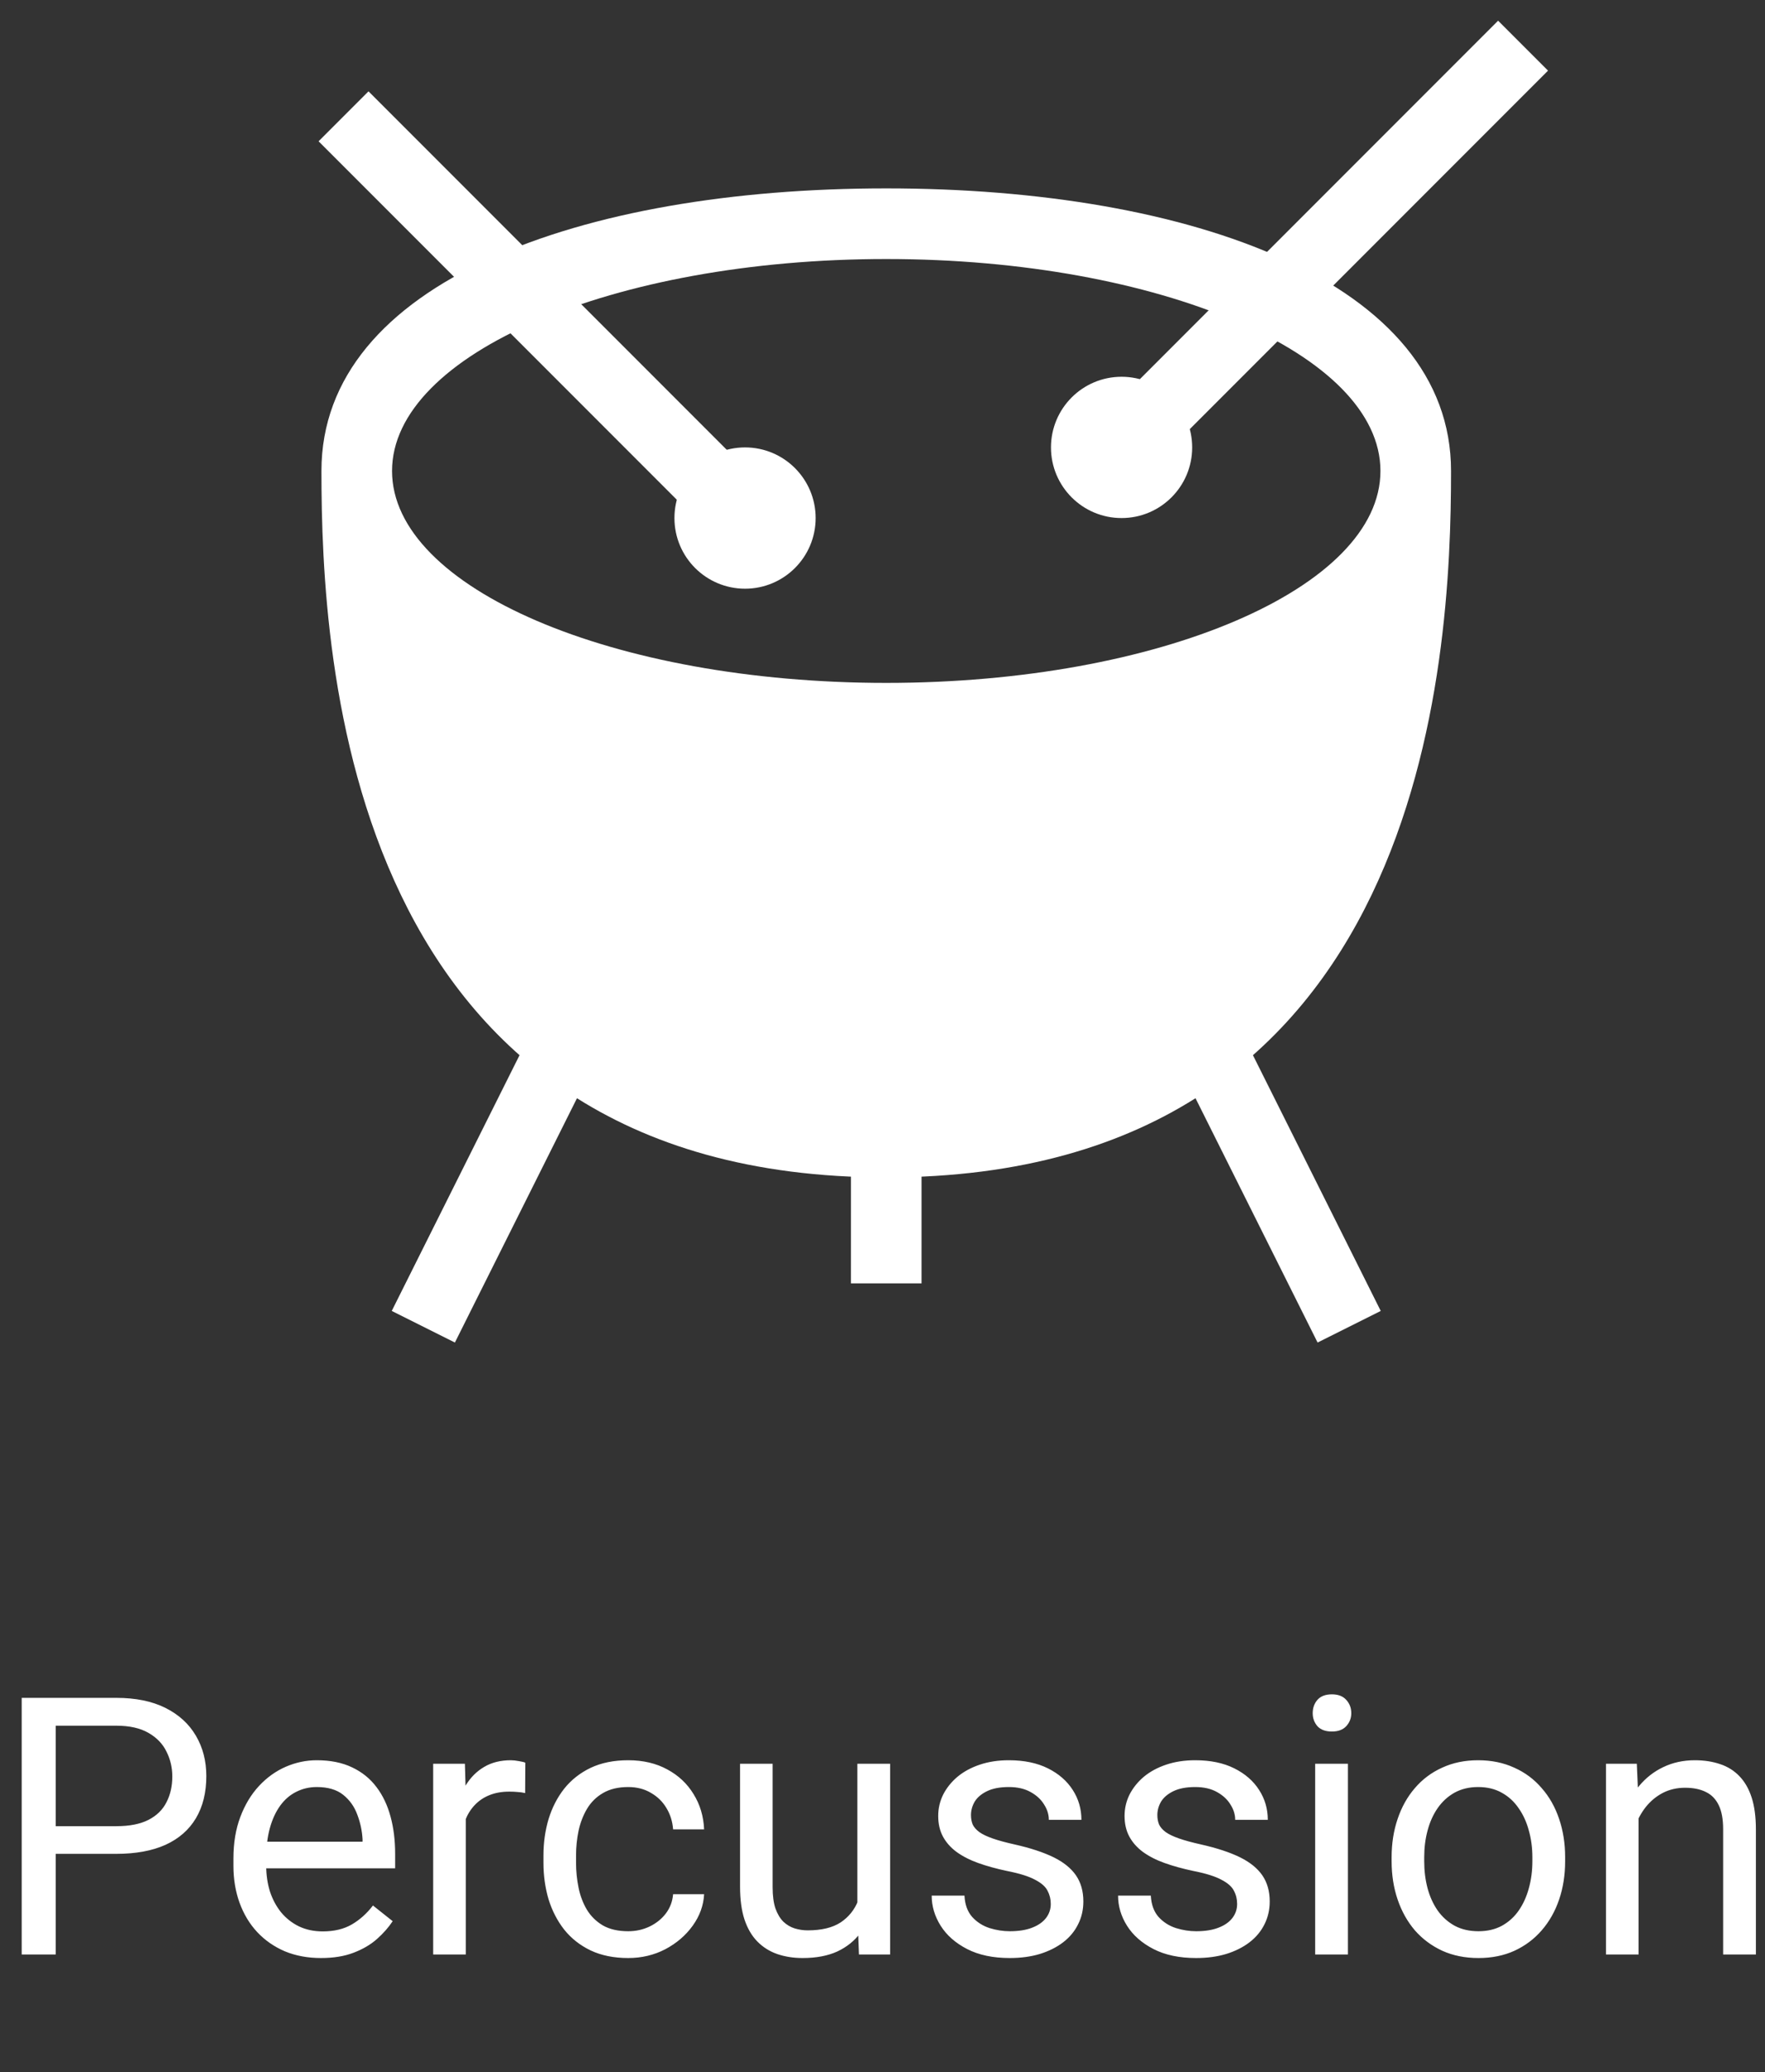 <?xml version="1.0" encoding="UTF-8"?>
<svg xmlns="http://www.w3.org/2000/svg" width="75" height="88" viewBox="0 0 75 88" fill="none">
  <rect x="0" y="0" width="75" height="88" fill="#333333" stroke="none"/>
  <path fill-rule="evenodd" clip-rule="evenodd" d="M37.659 50C60.659 50 61.659 28 61.659 20C61.659 12 50.659 8 37.659 8C24.659 8 13.659 12 13.659 20C13.659 28 14.659 50 37.659 50ZM37.659 29C49.257 29 58.659 24.971 58.659 20C58.659 15.029 49.257 11 37.659 11C26.061 11 16.659 15.029 16.659 20C16.659 24.971 26.061 29 37.659 29Z" fill="white"></path>
  <path d="M47.659 19L63.659 3" stroke="white" stroke-width="3" stroke-linecap="square"></path>
  <path d="M18.659 55L26.659 39" stroke="white" stroke-width="3" stroke-linecap="square"></path>
  <path d="M56.659 55L48.659 39" stroke="white" stroke-width="3" stroke-linecap="square"></path>
  <path d="M37.66 47L37.659 53" stroke="white" stroke-width="3" stroke-linecap="square"></path>
  <circle cx="3" cy="3" r="3" transform="matrix(-1 0 0 1 50.659 16)" fill="white"></circle>
  <path d="M31.659 22L15.659 6" stroke="white" stroke-width="3" stroke-linecap="square"></path>
  <circle cx="31.659" cy="22" r="3" fill="white"></circle>
  <path d="M4.942 78.726H2.03V77.551H4.942C5.506 77.551 5.962 77.461 6.312 77.281C6.661 77.102 6.915 76.852 7.075 76.533C7.24 76.213 7.322 75.849 7.322 75.44C7.322 75.066 7.24 74.714 7.075 74.385C6.915 74.055 6.661 73.791 6.312 73.591C5.962 73.387 5.506 73.284 4.942 73.284H2.367V83H0.922V72.102H4.942C5.765 72.102 6.461 72.244 7.03 72.528C7.599 72.813 8.031 73.207 8.325 73.711C8.619 74.21 8.767 74.781 8.767 75.425C8.767 76.124 8.619 76.72 8.325 77.214C8.031 77.708 7.599 78.085 7.03 78.344C6.461 78.599 5.765 78.726 4.942 78.726ZM13.639 83.15C13.076 83.15 12.564 83.055 12.105 82.865C11.651 82.671 11.259 82.399 10.93 82.049C10.605 81.7 10.356 81.286 10.181 80.807C10.007 80.328 9.919 79.804 9.919 79.235V78.921C9.919 78.262 10.017 77.676 10.211 77.162C10.406 76.643 10.67 76.204 11.005 75.844C11.339 75.485 11.718 75.213 12.142 75.028C12.567 74.844 13.006 74.751 13.46 74.751C14.039 74.751 14.538 74.851 14.957 75.051C15.381 75.25 15.728 75.53 15.997 75.889C16.267 76.243 16.466 76.663 16.596 77.147C16.726 77.626 16.791 78.15 16.791 78.719V79.34H10.743V78.21H15.406V78.105C15.386 77.745 15.311 77.396 15.181 77.057C15.057 76.718 14.857 76.438 14.583 76.219C14.308 75.999 13.934 75.889 13.46 75.889C13.145 75.889 12.856 75.957 12.591 76.091C12.327 76.221 12.1 76.416 11.91 76.675C11.721 76.935 11.573 77.251 11.469 77.626C11.364 78 11.312 78.432 11.312 78.921V79.235C11.312 79.619 11.364 79.981 11.469 80.32C11.579 80.655 11.736 80.949 11.94 81.204C12.15 81.458 12.402 81.658 12.696 81.802C12.996 81.947 13.335 82.019 13.714 82.019C14.203 82.019 14.617 81.92 14.957 81.72C15.296 81.52 15.593 81.254 15.848 80.919L16.686 81.585C16.511 81.85 16.289 82.102 16.02 82.341C15.75 82.581 15.418 82.775 15.024 82.925C14.635 83.075 14.173 83.15 13.639 83.15ZM19.792 76.174V83H18.407V74.901H19.755L19.792 76.174ZM22.322 74.856L22.315 76.144C22.2 76.119 22.09 76.104 21.985 76.099C21.886 76.089 21.771 76.084 21.641 76.084C21.322 76.084 21.04 76.134 20.795 76.234C20.551 76.333 20.344 76.473 20.174 76.653C20.004 76.832 19.869 77.047 19.77 77.296C19.675 77.541 19.613 77.81 19.583 78.105L19.193 78.329C19.193 77.84 19.241 77.381 19.336 76.952C19.435 76.523 19.588 76.144 19.792 75.814C19.997 75.48 20.256 75.221 20.571 75.036C20.89 74.846 21.269 74.751 21.708 74.751C21.808 74.751 21.923 74.764 22.053 74.789C22.183 74.809 22.272 74.831 22.322 74.856ZM26.694 82.012C27.023 82.012 27.327 81.945 27.607 81.81C27.886 81.675 28.116 81.49 28.295 81.256C28.475 81.016 28.577 80.745 28.602 80.44H29.92C29.895 80.919 29.732 81.366 29.433 81.78C29.139 82.189 28.752 82.521 28.273 82.775C27.794 83.025 27.267 83.15 26.694 83.15C26.085 83.15 25.553 83.042 25.099 82.828C24.65 82.613 24.276 82.319 23.976 81.945C23.682 81.57 23.46 81.141 23.31 80.657C23.166 80.168 23.093 79.652 23.093 79.108V78.793C23.093 78.249 23.166 77.736 23.31 77.251C23.46 76.762 23.682 76.331 23.976 75.957C24.276 75.582 24.65 75.288 25.099 75.073C25.553 74.859 26.085 74.751 26.694 74.751C27.327 74.751 27.881 74.881 28.355 75.141C28.829 75.395 29.201 75.744 29.471 76.189C29.745 76.628 29.895 77.127 29.92 77.686H28.602C28.577 77.351 28.482 77.049 28.318 76.78C28.158 76.51 27.939 76.296 27.659 76.136C27.385 75.972 27.063 75.889 26.694 75.889C26.269 75.889 25.913 75.974 25.623 76.144C25.339 76.308 25.112 76.533 24.942 76.817C24.777 77.097 24.657 77.409 24.583 77.753C24.513 78.092 24.478 78.439 24.478 78.793V79.108C24.478 79.462 24.513 79.811 24.583 80.156C24.652 80.5 24.77 80.812 24.934 81.091C25.104 81.371 25.331 81.595 25.616 81.765C25.905 81.93 26.264 82.012 26.694 82.012ZM36.432 81.129V74.901H37.824V83H36.499L36.432 81.129ZM36.694 79.422L37.27 79.407C37.27 79.946 37.213 80.445 37.098 80.904C36.988 81.358 36.808 81.752 36.559 82.087C36.309 82.421 35.983 82.683 35.578 82.873C35.174 83.057 34.683 83.15 34.104 83.15C33.709 83.15 33.348 83.092 33.018 82.978C32.694 82.863 32.415 82.686 32.18 82.446C31.945 82.207 31.763 81.895 31.634 81.51C31.509 81.126 31.447 80.665 31.447 80.126V74.901H32.831V80.141C32.831 80.505 32.871 80.807 32.951 81.046C33.036 81.281 33.148 81.468 33.288 81.608C33.433 81.743 33.592 81.837 33.767 81.892C33.947 81.947 34.131 81.975 34.321 81.975C34.91 81.975 35.376 81.862 35.721 81.638C36.065 81.408 36.312 81.101 36.462 80.717C36.616 80.328 36.694 79.896 36.694 79.422ZM44.65 80.852C44.65 80.652 44.605 80.468 44.516 80.298C44.431 80.123 44.254 79.966 43.984 79.826C43.72 79.682 43.32 79.557 42.786 79.452C42.337 79.357 41.931 79.245 41.566 79.115C41.207 78.986 40.9 78.828 40.646 78.644C40.396 78.459 40.204 78.242 40.069 77.993C39.935 77.743 39.867 77.451 39.867 77.117C39.867 76.797 39.937 76.495 40.077 76.211C40.222 75.927 40.424 75.675 40.683 75.455C40.948 75.235 41.264 75.063 41.634 74.939C42.003 74.814 42.415 74.751 42.869 74.751C43.517 74.751 44.071 74.866 44.531 75.096C44.99 75.325 45.341 75.632 45.586 76.016C45.83 76.396 45.953 76.817 45.953 77.281H44.568C44.568 77.057 44.501 76.84 44.366 76.63C44.236 76.416 44.044 76.238 43.789 76.099C43.54 75.959 43.233 75.889 42.869 75.889C42.485 75.889 42.173 75.949 41.933 76.069C41.699 76.184 41.526 76.331 41.417 76.51C41.312 76.69 41.26 76.88 41.26 77.079C41.26 77.229 41.285 77.364 41.334 77.484C41.389 77.598 41.484 77.706 41.619 77.805C41.754 77.9 41.943 77.99 42.188 78.075C42.432 78.16 42.744 78.245 43.123 78.329C43.787 78.479 44.333 78.659 44.763 78.868C45.192 79.078 45.511 79.335 45.721 79.639C45.93 79.944 46.035 80.313 46.035 80.747C46.035 81.101 45.96 81.426 45.81 81.72C45.666 82.014 45.454 82.269 45.174 82.484C44.9 82.693 44.57 82.858 44.186 82.978C43.807 83.092 43.38 83.15 42.906 83.15C42.193 83.15 41.589 83.022 41.095 82.768C40.601 82.513 40.227 82.184 39.972 81.78C39.718 81.376 39.59 80.949 39.59 80.5H40.983C41.002 80.879 41.112 81.181 41.312 81.406C41.511 81.625 41.756 81.782 42.045 81.877C42.335 81.967 42.622 82.012 42.906 82.012C43.285 82.012 43.602 81.962 43.857 81.862C44.116 81.763 44.313 81.625 44.448 81.451C44.583 81.276 44.65 81.076 44.65 80.852ZM52.569 80.852C52.569 80.652 52.525 80.468 52.435 80.298C52.35 80.123 52.173 79.966 51.903 79.826C51.639 79.682 51.24 79.557 50.706 79.452C50.257 79.357 49.85 79.245 49.486 79.115C49.126 78.986 48.819 78.828 48.565 78.644C48.316 78.459 48.123 78.242 47.989 77.993C47.854 77.743 47.786 77.451 47.786 77.117C47.786 76.797 47.856 76.495 47.996 76.211C48.141 75.927 48.343 75.675 48.602 75.455C48.867 75.235 49.184 75.063 49.553 74.939C49.922 74.814 50.334 74.751 50.788 74.751C51.437 74.751 51.991 74.866 52.45 75.096C52.909 75.325 53.261 75.632 53.505 76.016C53.75 76.396 53.872 76.817 53.872 77.281H52.487C52.487 77.057 52.42 76.84 52.285 76.63C52.155 76.416 51.963 76.238 51.709 76.099C51.459 75.959 51.152 75.889 50.788 75.889C50.404 75.889 50.092 75.949 49.852 76.069C49.618 76.184 49.446 76.331 49.336 76.51C49.231 76.69 49.179 76.88 49.179 77.079C49.179 77.229 49.204 77.364 49.254 77.484C49.309 77.598 49.403 77.706 49.538 77.805C49.673 77.9 49.862 77.99 50.107 78.075C50.351 78.16 50.663 78.245 51.043 78.329C51.706 78.479 52.253 78.659 52.682 78.868C53.111 79.078 53.43 79.335 53.64 79.639C53.849 79.944 53.954 80.313 53.954 80.747C53.954 81.101 53.879 81.426 53.73 81.72C53.585 82.014 53.373 82.269 53.093 82.484C52.819 82.693 52.49 82.858 52.105 82.978C51.726 83.092 51.3 83.15 50.825 83.15C50.112 83.15 49.508 83.022 49.014 82.768C48.52 82.513 48.146 82.184 47.891 81.78C47.637 81.376 47.51 80.949 47.51 80.5H48.902C48.922 80.879 49.032 81.181 49.231 81.406C49.431 81.625 49.675 81.782 49.965 81.877C50.254 81.967 50.541 82.012 50.825 82.012C51.205 82.012 51.522 81.962 51.776 81.862C52.036 81.763 52.233 81.625 52.367 81.451C52.502 81.276 52.569 81.076 52.569 80.852ZM57.278 74.901V83H55.885V74.901H57.278ZM55.781 72.753C55.781 72.528 55.848 72.339 55.983 72.184C56.123 72.029 56.327 71.952 56.596 71.952C56.861 71.952 57.063 72.029 57.203 72.184C57.347 72.339 57.42 72.528 57.42 72.753C57.42 72.967 57.347 73.152 57.203 73.307C57.063 73.457 56.861 73.531 56.596 73.531C56.327 73.531 56.123 73.457 55.983 73.307C55.848 73.152 55.781 72.967 55.781 72.753ZM59.134 79.04V78.868C59.134 78.284 59.219 77.743 59.389 77.244C59.558 76.74 59.803 76.303 60.122 75.934C60.441 75.56 60.828 75.27 61.282 75.066C61.736 74.856 62.245 74.751 62.809 74.751C63.378 74.751 63.889 74.856 64.344 75.066C64.803 75.27 65.192 75.56 65.511 75.934C65.836 76.303 66.083 76.74 66.252 77.244C66.422 77.743 66.507 78.284 66.507 78.868V79.04C66.507 79.624 66.422 80.166 66.252 80.665C66.083 81.164 65.836 81.6 65.511 81.975C65.192 82.344 64.805 82.633 64.351 82.843C63.902 83.047 63.393 83.15 62.824 83.15C62.255 83.15 61.744 83.047 61.29 82.843C60.836 82.633 60.446 82.344 60.122 81.975C59.803 81.6 59.558 81.164 59.389 80.665C59.219 80.166 59.134 79.624 59.134 79.04ZM60.519 78.868V79.04C60.519 79.445 60.566 79.826 60.661 80.186C60.756 80.54 60.898 80.854 61.088 81.129C61.282 81.403 61.524 81.62 61.814 81.78C62.103 81.935 62.44 82.012 62.824 82.012C63.203 82.012 63.535 81.935 63.82 81.78C64.109 81.62 64.349 81.403 64.538 81.129C64.728 80.854 64.87 80.54 64.965 80.186C65.065 79.826 65.115 79.445 65.115 79.04V78.868C65.115 78.469 65.065 78.092 64.965 77.738C64.87 77.379 64.725 77.062 64.531 76.787C64.341 76.508 64.102 76.288 63.812 76.129C63.528 75.969 63.193 75.889 62.809 75.889C62.43 75.889 62.096 75.969 61.806 76.129C61.522 76.288 61.282 76.508 61.088 76.787C60.898 77.062 60.756 77.379 60.661 77.738C60.566 78.092 60.519 78.469 60.519 78.868ZM69.628 76.63V83H68.243V74.901H69.553L69.628 76.63ZM69.299 78.644L68.722 78.621C68.727 78.067 68.81 77.556 68.969 77.087C69.129 76.613 69.354 76.201 69.643 75.852C69.933 75.502 70.277 75.233 70.676 75.043C71.08 74.849 71.527 74.751 72.016 74.751C72.415 74.751 72.774 74.806 73.094 74.916C73.413 75.021 73.685 75.191 73.91 75.425C74.139 75.66 74.314 75.964 74.434 76.338C74.553 76.707 74.613 77.159 74.613 77.693V83H73.221V77.678C73.221 77.254 73.159 76.915 73.034 76.66C72.909 76.401 72.727 76.213 72.487 76.099C72.248 75.979 71.954 75.919 71.604 75.919C71.26 75.919 70.945 75.991 70.661 76.136C70.382 76.281 70.14 76.481 69.935 76.735C69.735 76.99 69.578 77.281 69.463 77.611C69.354 77.935 69.299 78.279 69.299 78.644Z" fill="white"></path>
</svg>
